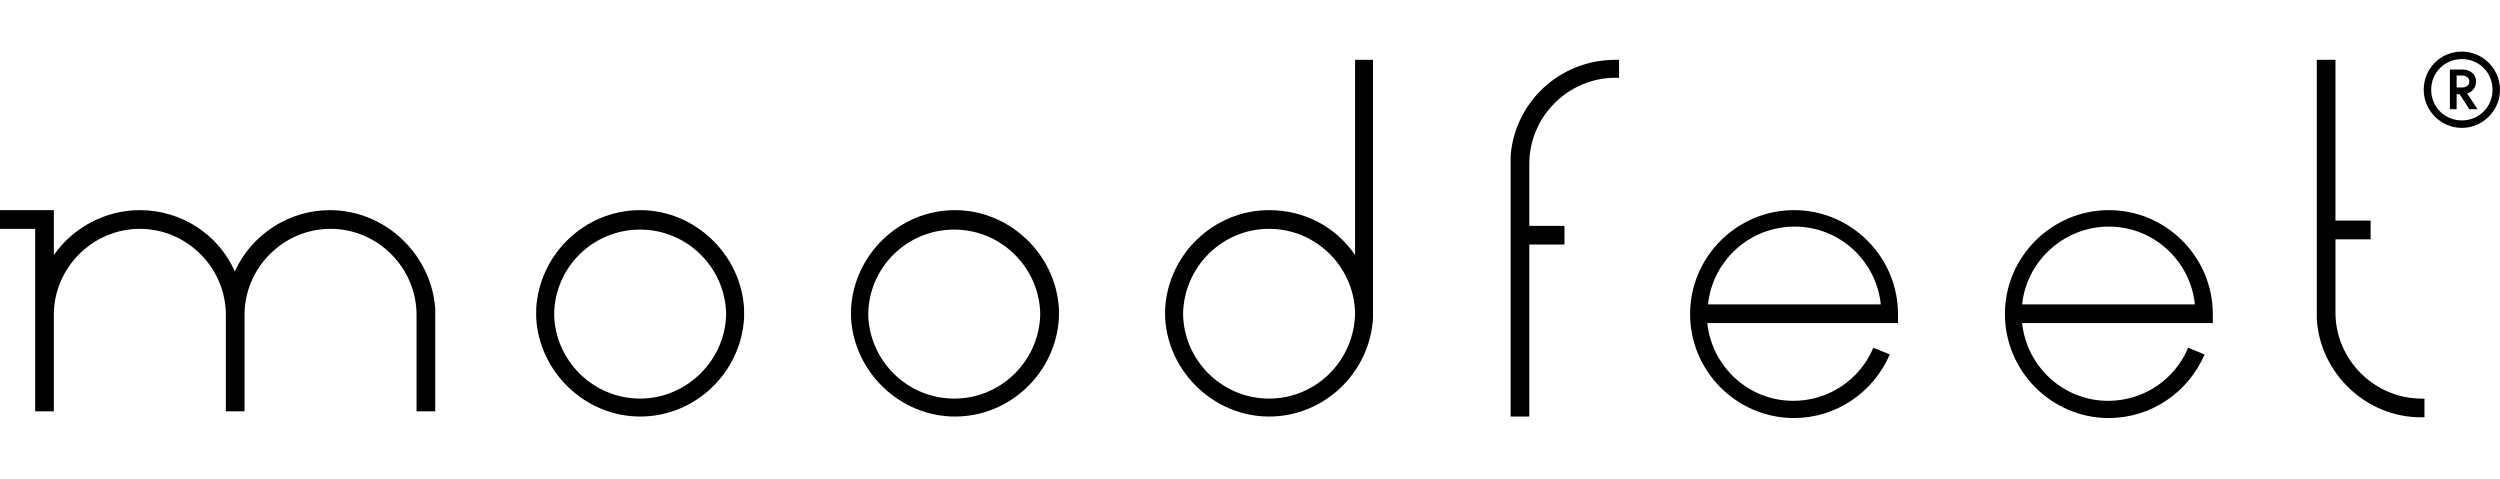 <?xml version="1.0" encoding="utf-8"?>
<!-- Generator: Adobe Illustrator 24.0.3, SVG Export Plug-In . SVG Version: 6.00 Build 0)  -->
<svg version="1.1" id="Vrstva_1" xmlns="http://www.w3.org/2000/svg" xmlns:xlink="http://www.w3.org/1999/xlink" x="0px" y="0px"
	 width="334.3px" height="64px" viewBox="0 0 334.3 64" style="enable-background:new 0 0 334.3 64;" xml:space="preserve">
<g>
	<path d="M44.1,28.1c-5.5,0-10.5,3.3-12.7,8.2c-2.2-5-7.2-8.2-12.7-8.2c-4.6,0-8.9,2.3-11.5,6v-6H0v2.5h4.7V55h2.5V42.1
		c0-6.3,5.2-11.5,11.5-11.5c6.3,0,11.5,5.2,11.5,11.5V55h2.5V42.1c0-6.3,5.2-11.5,11.5-11.5c6.3,0,11.5,5.2,11.5,11.5V55h2.5V41.3h0
		C57.7,34,51.5,28.1,44.1,28.1"/>
	<path d="M202,20.8L202,20.8l0,34.9h2.5V32.7h4.7v-2.5h-4.7v-8.3c0-6.3,5.2-11.5,11.5-11.5h0.5V8h-0.5C208.6,8,202.6,13.6,202,20.8"
		/>
	<path d="M323.8,53.3c-6.3,0-11.5-5.2-11.5-11.5v-9.8h4.7v-2.5h-4.7V8h-2.5v33.3l0,1.3h0c0.4,7.3,6.6,13.2,13.9,13.2h0.5v-2.5H323.8
		z"/>
	<path d="M239.9,55.9c-7.7,0-13.9-6.3-13.9-13.9c0-7.7,6.3-13.9,13.9-13.9c7.7,0,13.9,6.3,13.9,13.9v1.2h-25.5
		c0.6,5.8,5.5,10.4,11.5,10.4c4.7,0,8.9-2.8,10.7-7.1l2.2,0.9C250.5,52.5,245.5,55.9,239.9,55.9 M228.4,40.7h23.1
		c-0.6-5.8-5.5-10.4-11.5-10.4C233.9,30.3,229,34.9,228.4,40.7"/>
	<path d="M282,55.9c-7.7,0-13.9-6.3-13.9-13.9c0-7.7,6.3-13.9,13.9-13.9c7.7,0,13.9,6.3,13.9,13.9v1.2h-25.5
		c0.6,5.8,5.5,10.4,11.5,10.4c4.7,0,8.9-2.8,10.7-7.1l2.2,0.9C292.6,52.5,287.6,55.9,282,55.9 M270.4,40.7h23.1
		c-0.6-5.8-5.5-10.4-11.5-10.4C276,30.3,271,34.9,270.4,40.7"/>
	<path d="M141.6,41.8l0-0.5h0c-0.4-7.3-6.6-13.2-13.9-13.2c-7.4,0-13.5,5.9-13.9,13.2h0l0,0.6l0,0.1l0,0.5h0
		c0.4,7.3,6.6,13.2,13.9,13.2c7.4,0,13.5-5.9,13.9-13.2h0l0-0.6L141.6,41.8z M127.6,53.3c-6.3,0-11.4-5.1-11.5-11.3
		c0.1-6.3,5.2-11.3,11.5-11.3c6.3,0,11.4,5.1,11.5,11.3C139,48.2,133.9,53.3,127.6,53.3"/>
	<path d="M99.5,41.8l0-0.5h0c-0.4-7.3-6.6-13.2-13.9-13.2c-7.4,0-13.5,5.9-13.9,13.2h0l0,0.6l0,0.1l0,0.5h0
		c0.4,7.3,6.6,13.2,13.9,13.2c7.4,0,13.5-5.9,13.9-13.2h0l0-0.6L99.5,41.8z M85.6,53.3c-6.3,0-11.4-5.1-11.5-11.3
		c0.1-6.3,5.2-11.3,11.5-11.3c6.3,0,11.4,5.1,11.5,11.3C97,48.2,91.8,53.3,85.6,53.3"/>
	<path d="M181.2,8v26.1c-2.6-3.8-6.8-6-11.5-6c-7.4,0-13.5,5.9-13.9,13.2h0v0.6v0.1l0,0.5h0c0.4,7.3,6.6,13.2,13.9,13.2
		c7.4,0,13.5-5.9,13.9-13.2h0V8H181.2z M169.7,53.3c-6.3,0-11.4-5.1-11.5-11.3c0.1-6.3,5.2-11.4,11.5-11.4c6.3,0,11.4,5.1,11.5,11.3
		C181.1,48.2,176,53.3,169.7,53.3"/>
	<path d="M329.2,11.7c0.6,0,1-0.3,1-0.8c0-0.5-0.4-0.8-1-0.8h-0.7v1.6H329.2z M327.6,9.3h1.7c1.1,0,1.8,0.7,1.8,1.6
		c0,0.8-0.5,1.4-1.2,1.6l1.4,2.1h-1.1l-1.3-2h-0.4v2h-0.9V9.3z M329.2,16.1c2.3,0,4.1-1.8,4.1-4.1c0-2.3-1.8-4.1-4.1-4.1
		c-2.3,0-4.1,1.8-4.1,4.1C325.1,14.3,326.9,16.1,329.2,16.1 M329.2,6.9c2.8,0,5.1,2.3,5.1,5.1s-2.3,5.1-5.1,5.1
		c-2.8,0-5.1-2.3-5.1-5.1S326.3,6.9,329.2,6.9"/>
</g>
</svg>
